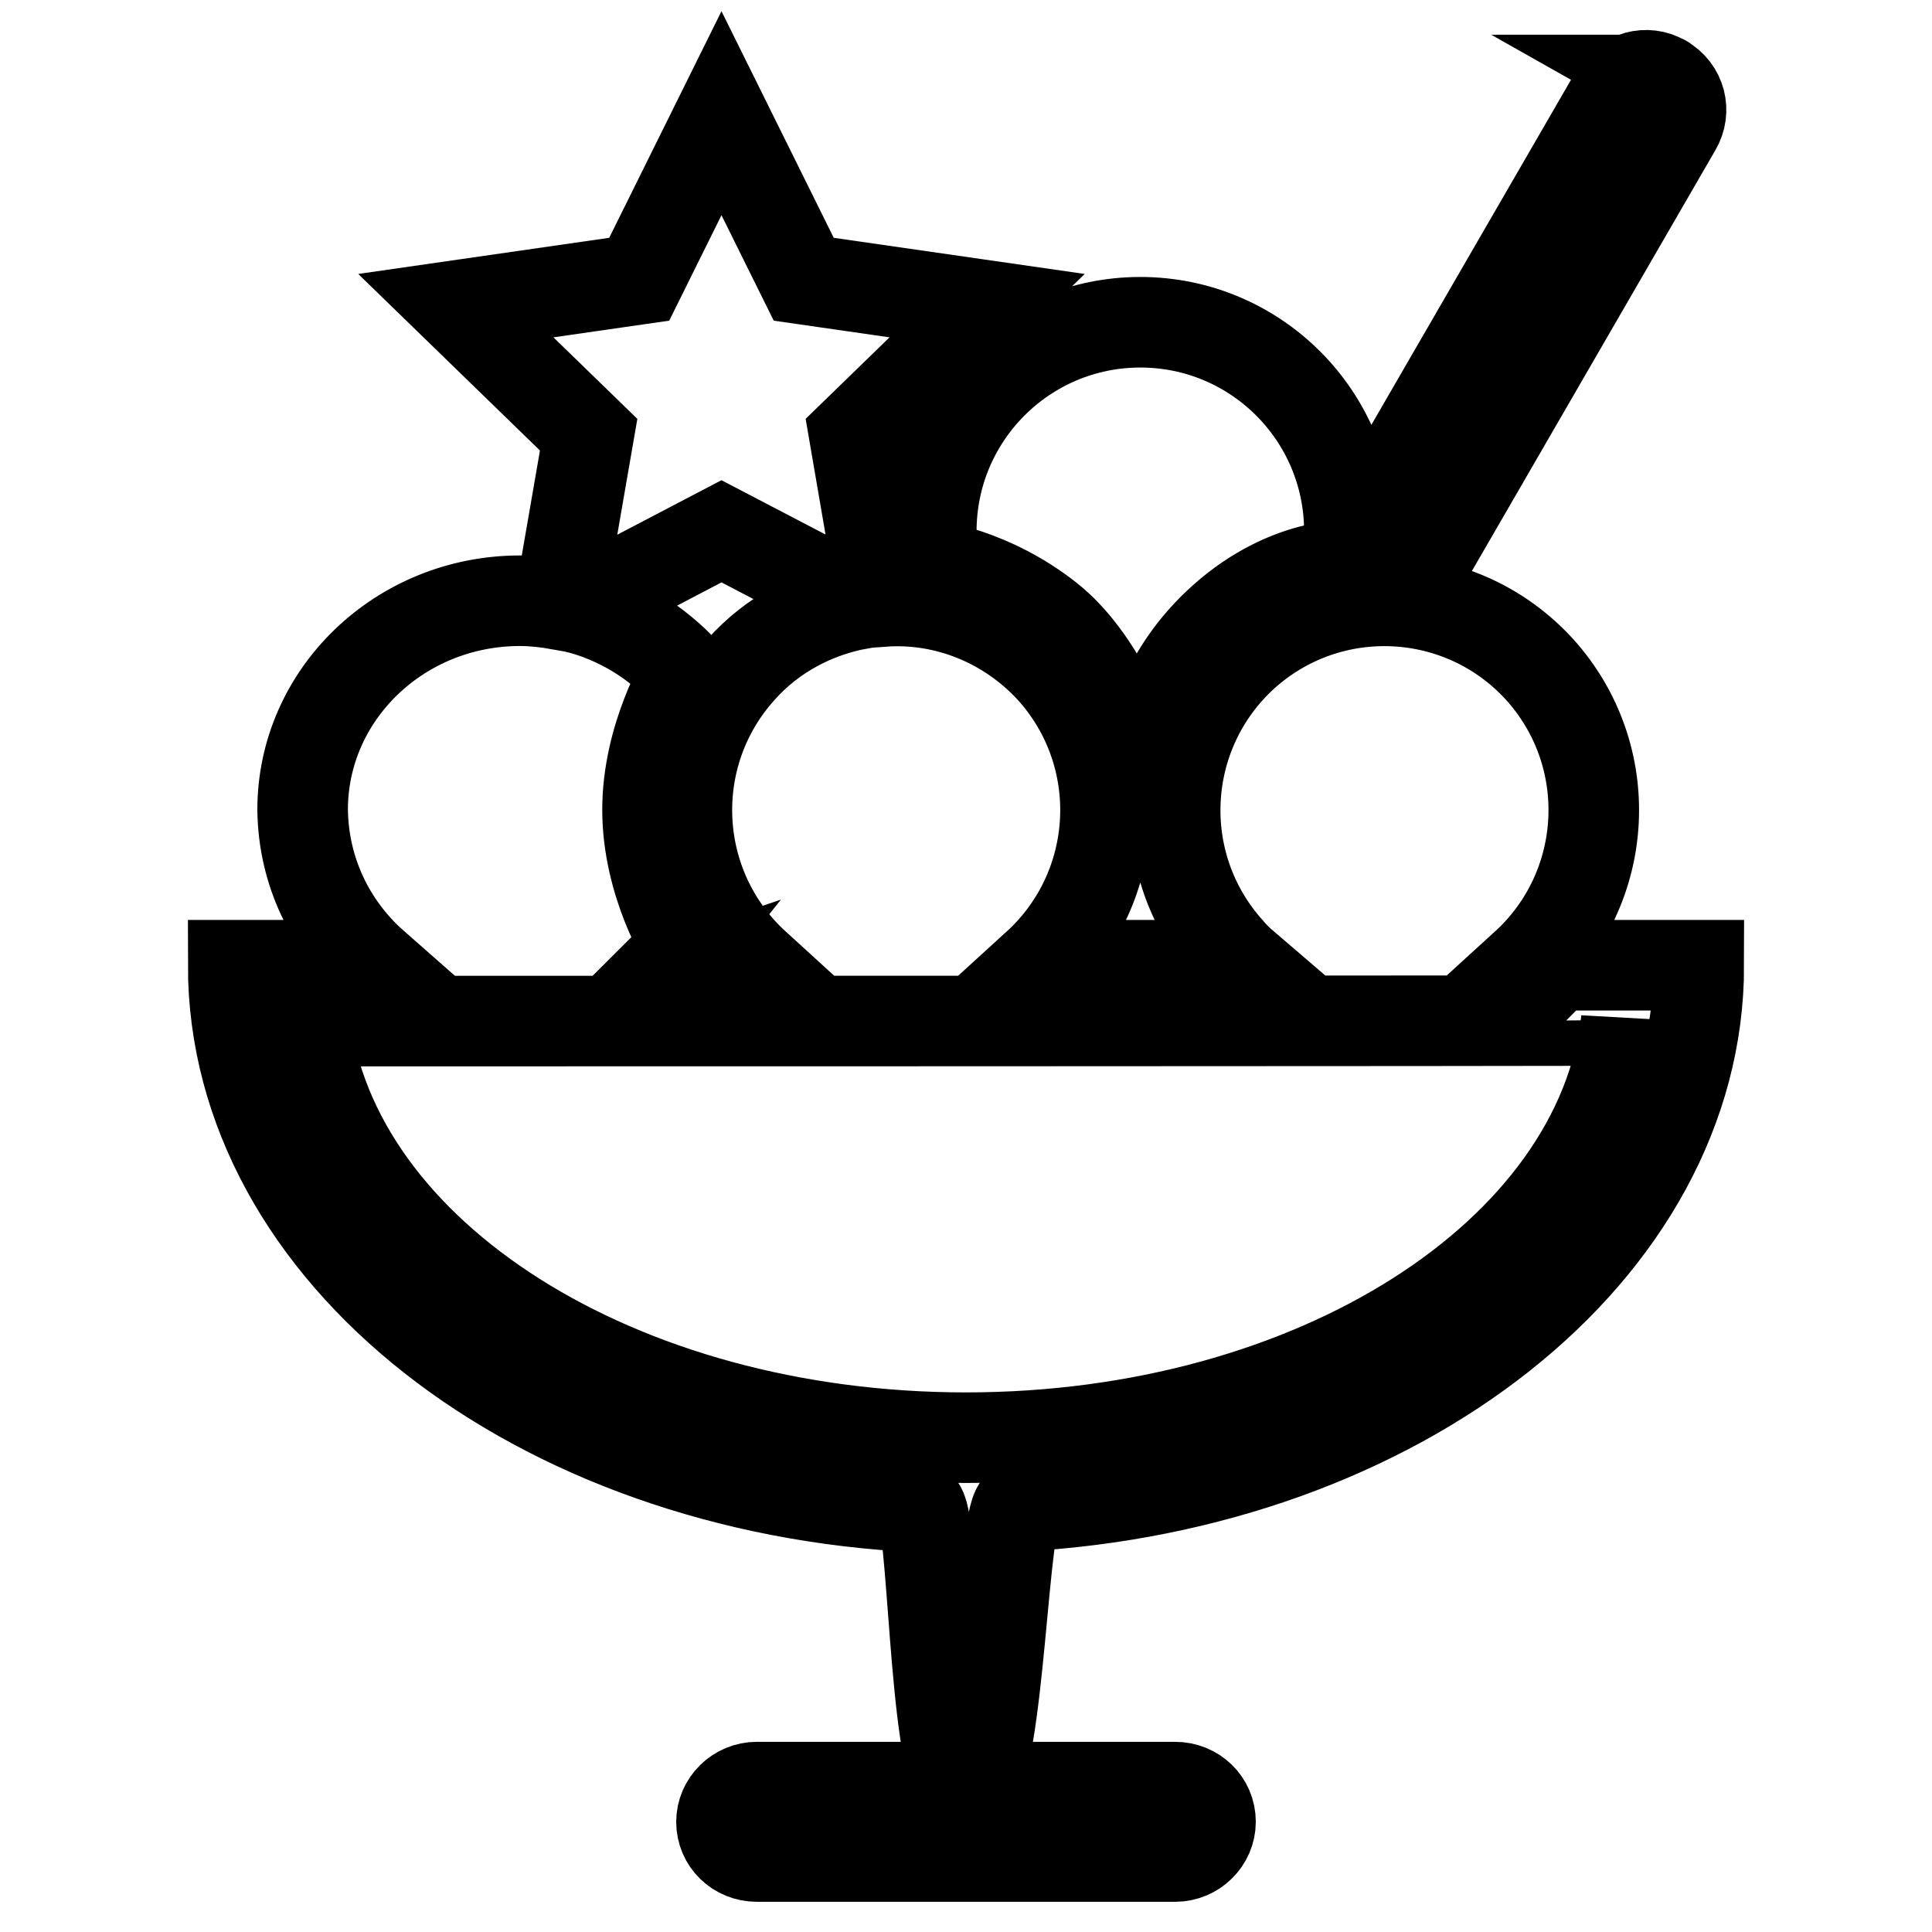 <?xml version="1.0" encoding="utf-8"?>
<!-- Svg Vector Icons : http://www.onlinewebfonts.com/icon -->
<!DOCTYPE svg PUBLIC "-//W3C//DTD SVG 1.1//EN" "http://www.w3.org/Graphics/SVG/1.1/DTD/svg11.dtd">
<svg version="1.1" xmlns="http://www.w3.org/2000/svg" xmlns:xlink="http://www.w3.org/1999/xlink" x="0px" y="0px" viewBox="0 0 256 256" enable-background="new 0 0 256 256" xml:space="preserve">
<g> <path stroke-width="12" fill-opacity="0" stroke="#000000"  d="M49.6,127.9H30.9c0,38.2,40.1,69.4,90.9,71.8c1.9,0.1,1.9,33.6,5.6,37.1h-27.1c-2.6,0-4.7,2.1-4.7,4.6 c0,2.6,2.1,4.6,4.7,4.6h55.4c2.6,0,4.7-2.1,4.7-4.6c0-2.6-2.1-4.6-4.7-4.6h-27c3.8-3.5,4.2-37,6.4-37.2c50.3-2.7,90-33.8,90-71.7 h-23c11.3-10.3,12.2-27.8,1.9-39.2c-10.3-11.3-27.8-12.2-39.2-1.9c-11.3,10.3-12.2,27.8-1.9,39.2c0.6,0.7,1.2,1.3,1.9,1.9h-27.4 c11.3-10.3,12.2-27.8,1.9-39.2c-5.7-6.2-13.9-9.6-22.3-9l-3.8-22.1l17.6-17.1l-24.3-3.5l-10.9-22l-10.9,22l-24.3,3.5l17.6,17.1 l-3.9,22.5c-1.7-0.3-3.5-0.5-5.2-0.5c-15.9,0-28.8,12.4-28.8,27.7C40.2,115.5,43.8,122.8,49.6,127.9z M88.4,127.9h11.7 c-11.3-10.3-12.2-27.8-1.9-39.2c4.1-4.6,9.7-7.6,15.8-8.7l-18.4-9.6L76.3,80.5c5.6,1.4,10.7,4.5,14.6,8.8c0,0-5.1,8.2-5.1,18 s5.1,17.9,5.2,17.9C90.2,126.2,89.3,127,88.4,127.9z M128,190.5c46.1,0,84-24.3,87.5-55.3c0,0.1-175.1,0.1-175.1,0.1 C44.1,166.3,81.9,190.5,128,190.5z M220.4,10.6c-2.2-1.3-5-0.5-6.3,1.7c0,0,0,0,0,0l-32.4,56c-1.3,2.2-0.5,5,1.7,6.3c0,0,0,0,0,0 c2.2,1.3,5,0.5,6.3-1.7c0,0,0,0,0,0l32.4-56C223.4,14.7,222.7,11.9,220.4,10.6C220.5,10.6,220.4,10.6,220.4,10.6z M138.9,81.9 c7,5.5,10.6,16.1,10.6,16.1s1.2,0,1.6,0c0.5,0,1.5,0,1.5,0c0,0,1.1-8.6,9.6-16.1c8.5-7.5,16.6-7,16.6-7v-4.5 c0-15.3-12.4-27.7-27.7-27.7c-15.3,0-27.7,12.4-27.7,27.7v4.5C123.4,74.9,131.3,75.9,138.9,81.9z"/></g>
</svg>